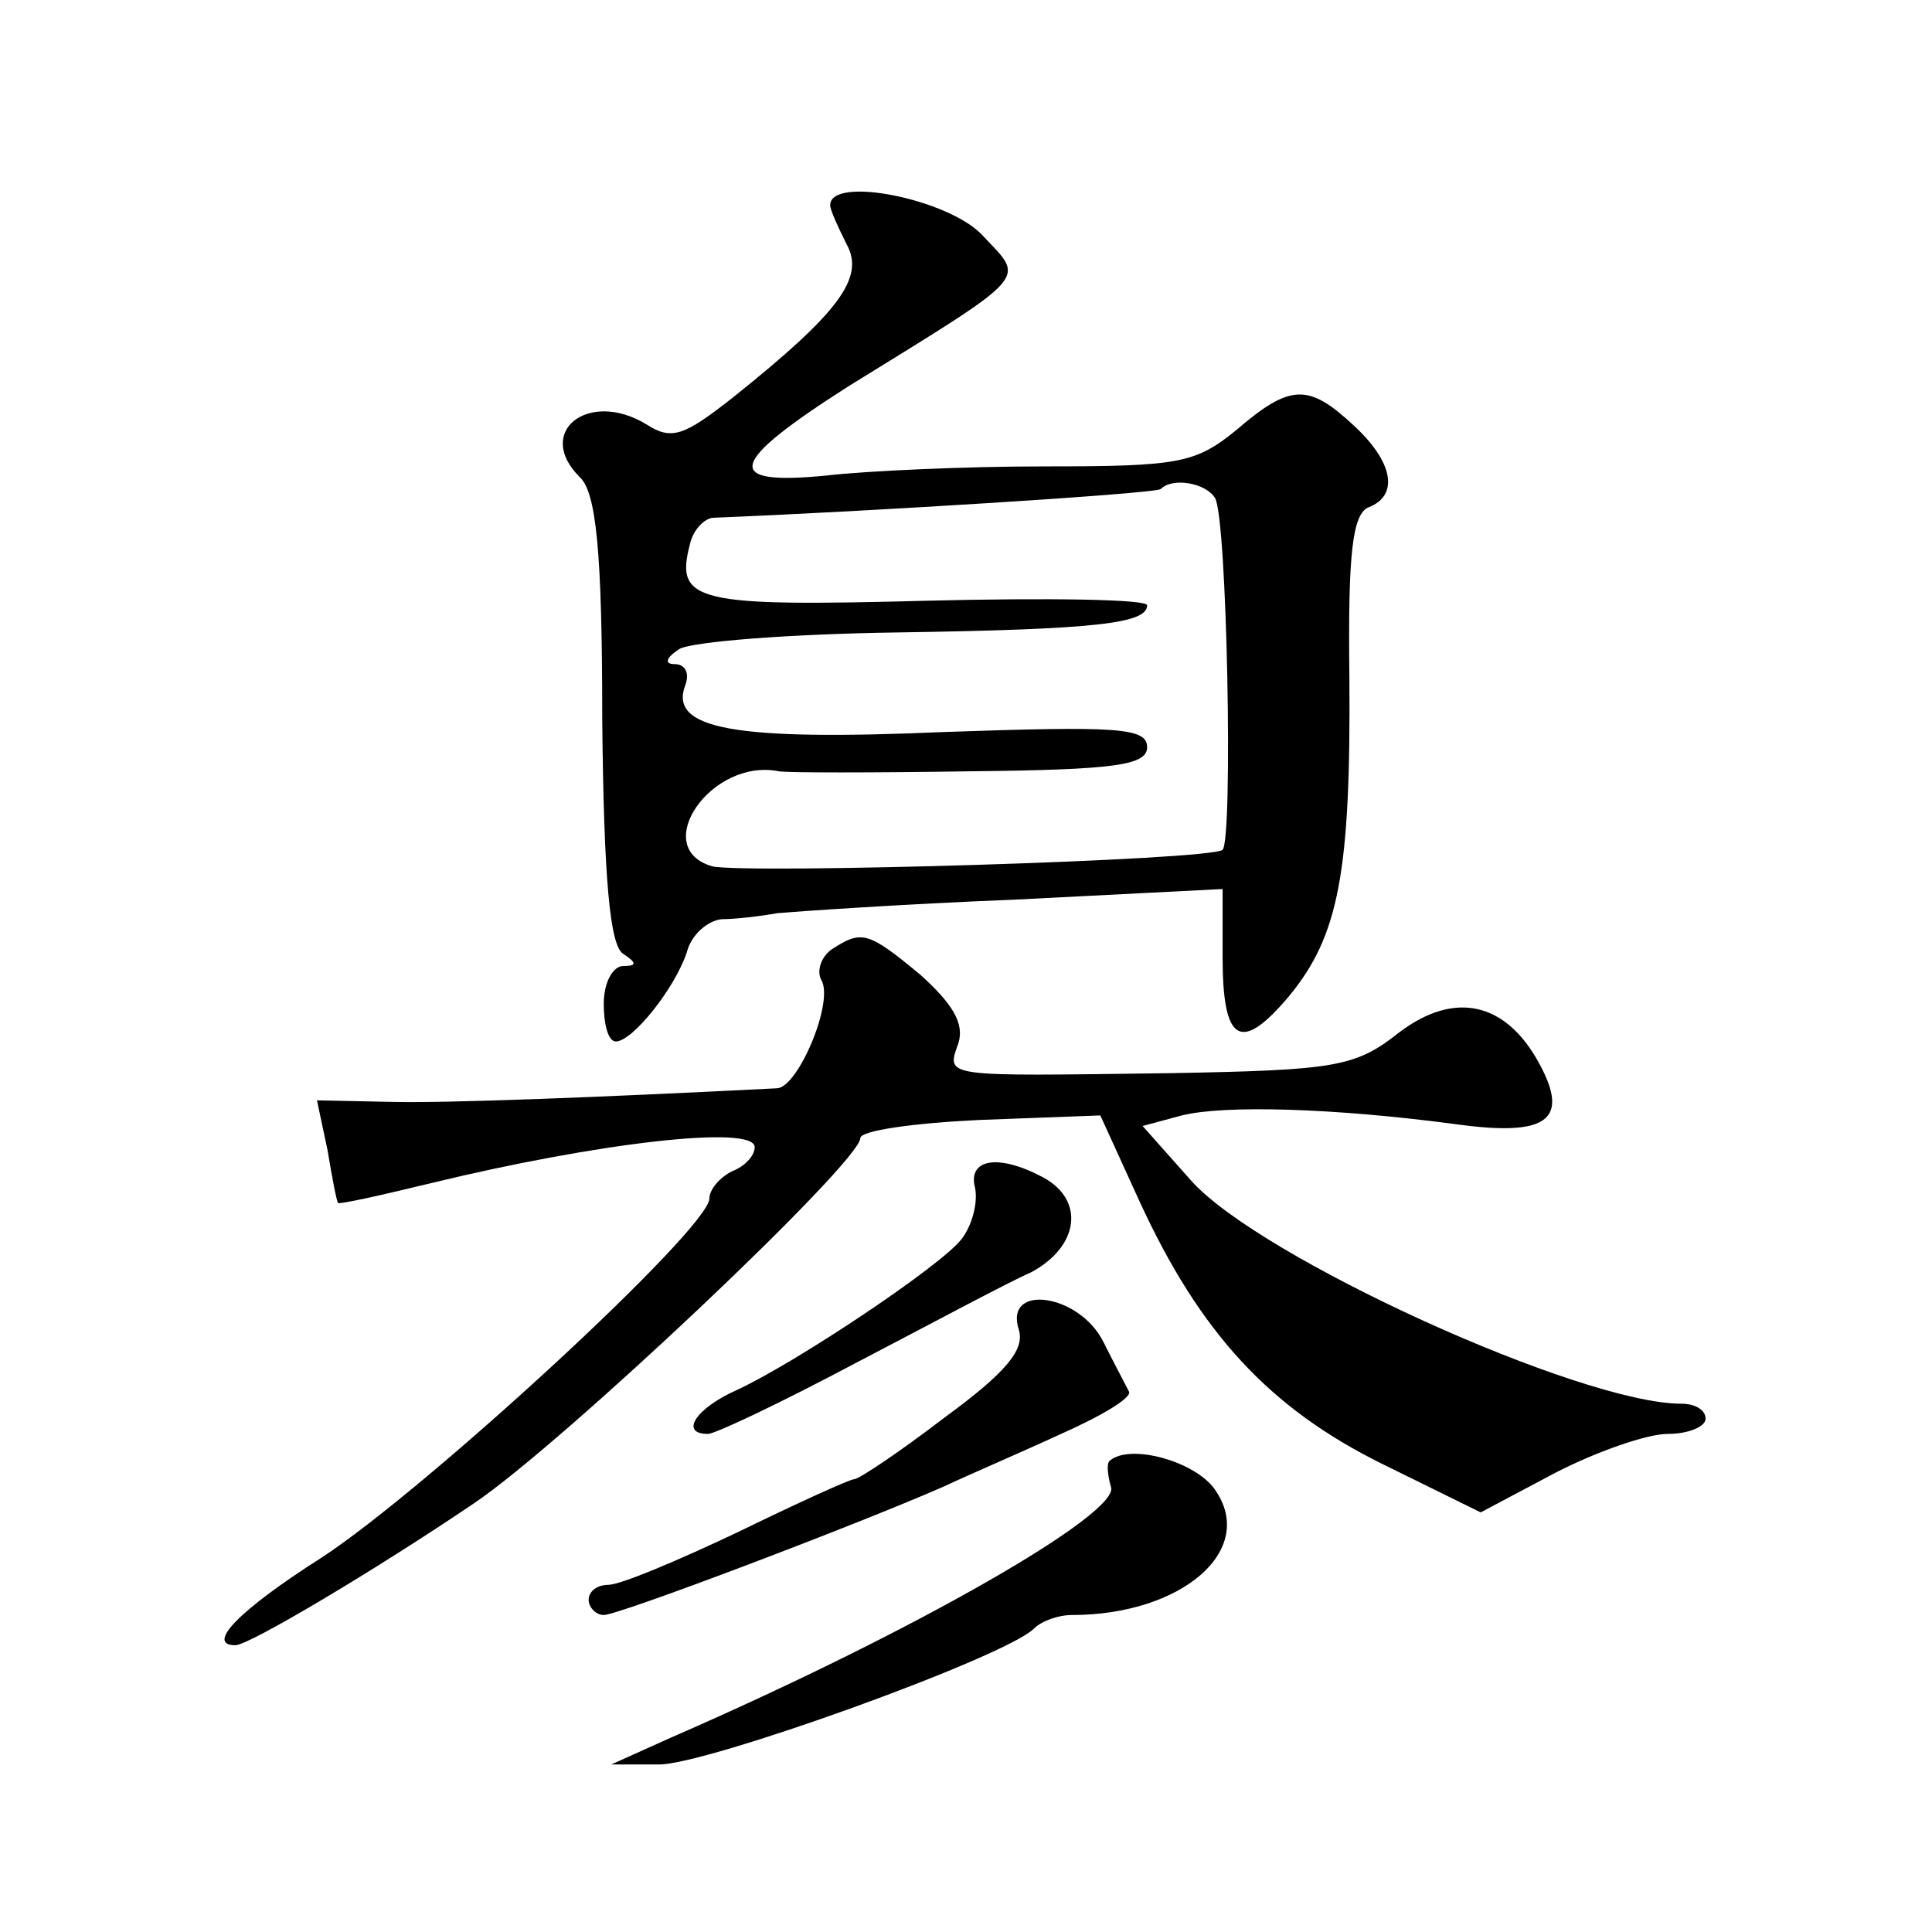 <?xml version="1.0" standalone="no"?>
<!DOCTYPE svg PUBLIC "-//W3C//DTD SVG 20010904//EN"
 "http://www.w3.org/TR/2001/REC-SVG-20010904/DTD/svg10.dtd">
<svg version="1.0" xmlns="http://www.w3.org/2000/svg"
 width="128pt" height="128pt" viewBox="0 0 128 128"
 preserveAspectRatio="xMidYMid meet">
<g transform="translate(0,128) scale(0.1,-0.1)"
fill="#0" stroke="none">
<path d="M550 1144 c0 -3 5 -14 11 -26 12 -22 -5 -45 -75 -101 -33 -26 -41 -29
-58 -18 -38 23 -74 -5 -44 -35 11 -10 15 -49 15 -161 1 -104 5 -150 14 -155 9 -6
9 -8 0 -8 -7 0 -13 -11 -13 -25 0 -14 3 -25 8 -25 11 0 39 35 47 59 3 12 14 21
23 22 9 0 26 2 37 4 11 1 82 6 158 9 l137 7 0 -45 c0 -57 12 -64 44 -26 33 40 41
82 40 212 -1 81 2 108 13 112 20 8 16 30 -10 54 -30 28 -42 28 -78 -3 -27 -22 -38
-24 -127 -24 -53 0 -118 -3 -144 -6 -70 -7 -66 8 14 59 123 76 117 70 89 100 -22
24 -101 40 -101 20z m255 -194 c8 -13 12 -226 5 -233 -7 -7 -315 -16 -338 -11 -42
12 -1 72 44 63 5 -1 62 -1 127 0 96 1 117 4 117 16 0 13 -20 14 -135 10 -139 -6
-182 2 -171 31 3 8 0 14 -7 14 -7 0 -6 4 3 10 9 5 74 10 145 11 132 2 165 6 165
18 0 4 -66 5 -146 3 -152 -4 -167 -1 -157 37 2 10 10 18 16 18 101 4 293 16 296
19 8 8 30 4 36 -6z M551 651 c-7 -5 -10 -14 -7 -20 9 -14 -15 -71 -29 -72 -118
-6 -220 -10 -257 -9 l-48 1 7 -33 c3 -18 6 -34 7 -35 1 -1 28 5 61 13 111 27 215
39 215 24 0 -6 -7 -13 -15 -16 -8 -4 -15 -12 -15 -18 0 -20 -188 -193 -257 -238
-55 -35 -77 -58 -57 -58 9 0 93 50 158 94 58 39 256 226 256 242 0 5 36 10 79 12
l80 3 26 -57 c40 -87 86 -137 161 -174 l65 -32 49 26 c27 14 61 26 75 26 14 0 25
5 25 10 0 6 -7 10 -16 10 -67 0 -280 97 -325 148 l-32 36 26 7 c28 7 101 5 183
-6 59 -8 74 3 54 40 -22 41 -56 49 -93 21 -29 -23 -42 -25 -152 -27 -152 -2 -148
-3 -140 20 4 13 -4 26 -25 45 -35 29 -39 30 -59 17z M646 493 c2 -10 -2 -25 -9
-34 -14 -18 -110 -82 -149 -100 -27 -12 -38 -29 -19 -29 5 0 49 21 98 47 48 25
100 53 116 60 32 17 36 48 8 63 -30 16 -50 12 -45 -7z M675 399 c4 -13 -8 -28 -49
-58 -30 -23 -57 -41 -60 -41 -3 0 -38 -16 -77 -35 -40 -19 -78 -35 -86 -35 -7 0
-13 -4 -13 -10 0 -5 5 -10 10 -10 10 0 168 60 225 85 17 8 52 23 78 35 27 12 47
24 45 28 -2 4 -10 19 -17 33 -16 32 -66 39 -56 8z M735 312 c-2 -2 -1 -10 1 -17
7 -17 -128 -95 -291 -166 l-40 -18 31 0 c30 -1 230 71 249 90 5 5 16 9 25 9 73
0 123 43 95 83 -13 19 -57 31 -70 19z"/>
</g>
</svg>
